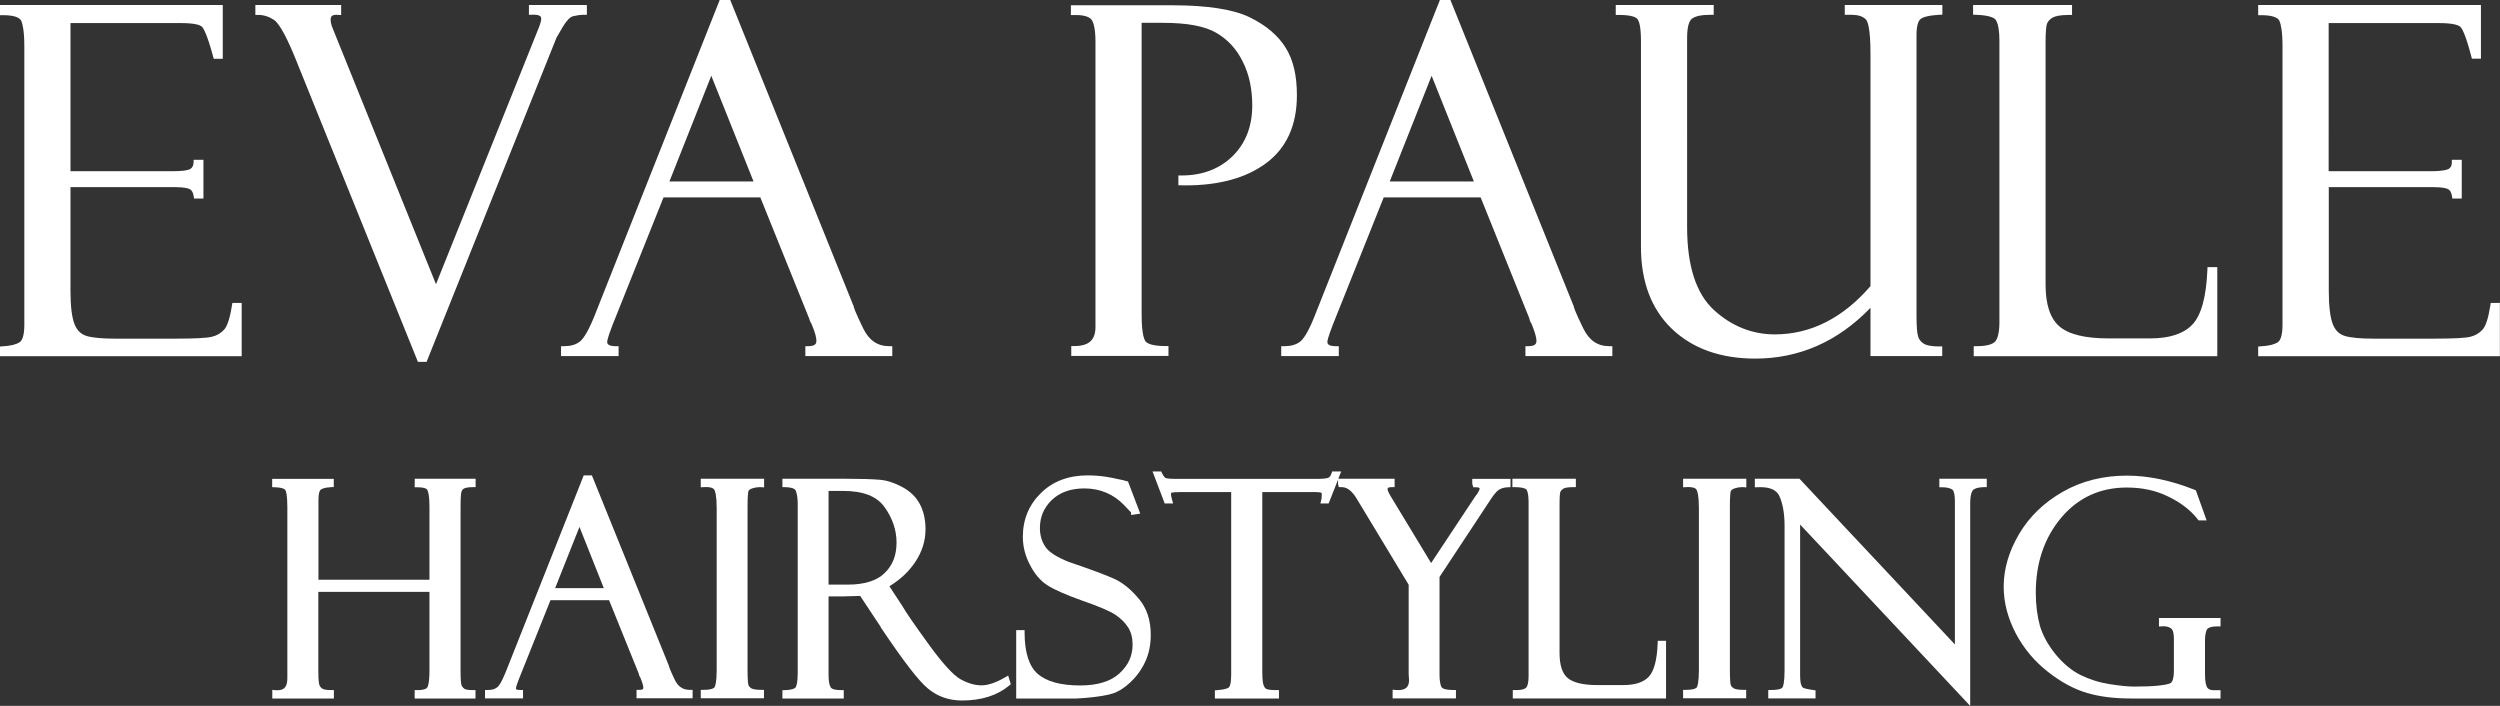 <?xml version="1.0" encoding="utf-8"?>
<!-- Generator: Adobe Illustrator 23.0.2, SVG Export Plug-In . SVG Version: 6.00 Build 0)  -->
<svg version="1.1" id="Layer_1" xmlns="http://www.w3.org/2000/svg" xmlns:xlink="http://www.w3.org/1999/xlink" x="0px" y="0px"
	 width="199.32px" height="56.28px" viewBox="0 0 199.32 56.28" style="enable-background:new 0 0 199.32 56.28;"
	 xml:space="preserve">
<rect x="0" y="0" width="199.32" height="56.28" fill="#333333" stroke="none"/>
<style type="text/css">
	.st0{fill:#FFFFFF;}
</style>
<g>
	<path class="st0" d="M18.49,24.36c-0.19,1.24-0.44,1.73-0.63,1.93c-0.27,0.29-0.58,0.47-0.97,0.56C16.49,26.95,15.55,27,14,27H9.18
		c-1.03,0-1.79-0.07-2.26-0.21c-0.45-0.13-0.76-0.42-0.97-0.92c-0.22-0.55-0.33-1.45-0.33-2.69v-8.26h8.36
		c0.73,0,1.04,0.1,1.15,0.16c0.16,0.08,0.26,0.26,0.31,0.54l0.03,0.21h0.75v-3.09h-0.78l-0.01,0.24c-0.01,0.22-0.09,0.38-0.24,0.48
		c-0.08,0.06-0.39,0.19-1.44,0.19H5.62V1.84h8.8c1.14,0,1.55,0.16,1.69,0.3c0.1,0.1,0.39,0.54,0.88,2.36l0.05,0.19h0.72V0.4H0v0.81
		h0.25c0.8,0,1.32,0.16,1.45,0.46C1.81,1.93,1.94,2.5,1.94,3.7v22.21c0,1-0.24,1.29-0.38,1.38c-0.29,0.18-0.74,0.29-1.33,0.32
		L0,27.63v0.77h19.27v-4.25h-0.74L18.49,24.36z"/>
	<path class="st0" d="M23.47,4.46l9.85,24.39h0.69L44.37,3c0.03-0.06,0.15-0.26,0.35-0.6l0.15-0.26c0.3-0.5,0.58-0.79,0.83-0.85
		c0.29-0.07,0.57-0.11,0.84-0.11h0.25V0.4h-4.62v0.78l0.38-0.01c0.6,0,0.6,0.23,0.6,0.33c0,0.13-0.05,0.33-0.15,0.6l-8.24,20.56
		L26.46,2.1c-0.07-0.2-0.1-0.37-0.1-0.52c0-0.25,0.08-0.4,0.47-0.4L27.2,1.2V0.4h-6.84v0.79h0.25c0.41,0,0.83,0.13,1.24,0.4
		C22.12,1.77,22.62,2.41,23.47,4.46z"/>
	<path class="st0" d="M46.21,27.25c-0.32,0.24-0.73,0.35-1.23,0.35h-0.25v0.79h4.59V27.6h-0.25c-0.66,0-0.66-0.25-0.66-0.36
		c0-0.04,0.02-0.27,0.41-1.29l4.08-10.21h7.72l3.9,9.67c0.01,0.03,0.02,0.06,0.03,0.11c0.06,0.15,0.11,0.25,0.13,0.25l0,0
		c0.34,0.79,0.41,1.19,0.41,1.39c0,0.14,0,0.44-0.63,0.44h-0.25v0.79h6.93V27.6h-0.25c-0.94,0-1.61-0.47-2.08-1.44
		c-0.68-1.4-0.73-1.64-0.75-1.74L58.22,0h-0.84L47.36,25.28C46.82,26.6,46.44,27.08,46.21,27.25z M53.37,14.47l3.34-8.43l3.37,8.43
		H53.37z"/>
	<path class="st0" d="M87.02,1.56c0.14,0.19,0.32,0.64,0.32,1.78v22.73c0,1.04-0.53,1.52-1.68,1.52h-0.25v0.79h7.75v-0.79h-0.25
		c-0.95,0-1.35-0.17-1.53-0.32c-0.11-0.09-0.36-0.5-0.36-2.19V1.82h1.7c1.91,0,3.33,0.26,4.24,0.79c0.92,0.53,1.63,1.3,2.12,2.3
		c0.51,1,0.76,2.18,0.76,3.5c0,1.66-0.53,3.02-1.57,4.04s-2.41,1.54-4.07,1.54h-0.25v0.78l0.59,0.01c2.63,0,4.77-0.58,6.35-1.73
		c1.67-1.21,2.51-3.05,2.51-5.45c0-1.59-0.29-2.83-0.9-3.8c-0.6-0.97-1.57-1.79-2.86-2.42s-3.37-0.96-6.18-0.96h-8.08V1.2h0.25
		C86.34,1.18,86.81,1.31,87.02,1.56z"/>
	<path class="st0" d="M102.15,27.6v0.79h4.59V27.6h-0.25c-0.66,0-0.66-0.24-0.66-0.36c0-0.04,0.02-0.27,0.41-1.29l4.08-10.21h7.73
		l3.88,9.64c0.01,0.03,0.01,0.07,0.03,0.14c0.05,0.15,0.11,0.25,0.13,0.25l0,0c0.27,0.66,0.41,1.13,0.41,1.39
		c0,0.14,0,0.44-0.63,0.44h-0.25v0.79h6.93V27.6h-0.25c-0.94,0-1.61-0.47-2.08-1.44c-0.68-1.4-0.73-1.64-0.75-1.74L115.64,0h-0.84
		l-10.02,25.28c-0.53,1.33-0.92,1.81-1.14,1.97c-0.32,0.24-0.73,0.35-1.23,0.35H102.15z M110.8,14.47l3.34-8.43l3.37,8.43H110.8z"/>
	<path class="st0" d="M149.13,24.54v3.85h5.72v-0.77h-0.25c-0.74,0-1.08-0.12-1.24-0.23c-0.22-0.15-0.37-0.33-0.43-0.56
		c-0.08-0.24-0.13-0.78-0.13-1.66V2.8c0-0.78,0.15-1.11,0.29-1.25c0.1-0.11,0.44-0.31,1.53-0.37l0.24-0.01V0.4h-7.78v0.78h0.51
		c0.55,0,0.94,0.12,1.18,0.38c0.13,0.14,0.36,0.68,0.36,2.73v18.52c-2.21,2.56-4.78,3.85-7.63,3.85c-1.81,0-3.45-0.66-4.86-1.95
		c-1.41-1.3-2.13-3.51-2.13-6.59V3.02c0-1.02,0.21-1.4,0.39-1.53c0.27-0.21,0.77-0.31,1.48-0.31h0.25V0.4h-7.81v0.79h0.25
		c1.05,0,1.37,0.2,1.47,0.32c0.11,0.12,0.29,0.51,0.29,1.72v16.46c0,2.77,0.83,4.96,2.47,6.53c1.64,1.57,3.88,2.37,6.64,2.37
		C143.45,28.59,146.54,27.23,149.13,24.54z"/>
	<path class="st0" d="M159.14,1.62c0.18,0.32,0.27,0.86,0.27,1.61v22.48c0,0.9-0.18,1.32-0.32,1.5c-0.21,0.25-0.72,0.39-1.48,0.39
		h-0.25v0.8h19.42v-7.1H176l-0.01,0.24c-0.09,2.13-0.49,3.59-1.19,4.33s-1.83,1.11-3.36,1.11h-3.34c-1.85,0-3.17-0.32-3.91-0.96
		c-0.73-0.63-1.1-1.74-1.1-3.31V3.41c0-0.8,0.04-1.31,0.11-1.51c0.07-0.19,0.22-0.36,0.44-0.49c0.17-0.1,0.53-0.22,1.31-0.22h0.25
		V0.4h-7.89v0.77l0.24,0.01C158.74,1.22,159.06,1.47,159.14,1.62z"/>
	<path class="st0" d="M198.58,24.15l-0.03,0.21c-0.16,1.01-0.37,1.66-0.63,1.93c-0.27,0.29-0.58,0.47-0.97,0.56
		c-0.4,0.1-1.34,0.15-2.89,0.15h-4.83c-1.03,0-1.79-0.07-2.26-0.21c-0.45-0.13-0.76-0.42-0.97-0.92c-0.22-0.55-0.33-1.45-0.33-2.69
		v-8.26h8.36c0.73,0,1.04,0.1,1.15,0.16c0.16,0.08,0.26,0.26,0.31,0.54l0.03,0.21h0.75v-3.09h-0.79v0.25c0,0.21-0.08,0.36-0.24,0.47
		c-0.11,0.07-0.44,0.19-1.44,0.19h-8.14V1.84h8.8c1.21,0,1.58,0.19,1.7,0.3c0.13,0.12,0.41,0.59,0.87,2.35l0.05,0.19h0.72V0.4
		h-17.76v0.81h0.25c0.8,0,1.32,0.16,1.45,0.46c0.11,0.27,0.24,0.83,0.24,2.03v22.21c0,1-0.24,1.29-0.38,1.38
		c-0.29,0.18-0.74,0.29-1.33,0.32l-0.23,0.02v0.77h19.27v-4.25H198.58z"/>
	<path class="st0" d="M33.06,38.85h0.25c0.43,0,0.7,0.08,0.77,0.23s0.16,0.49,0.16,1.3v5.84h-8.85v-6.4c0-0.56,0.12-0.72,0.17-0.77
		c0.07-0.06,0.27-0.18,0.82-0.21l0.23-0.01v-0.65H21.7v0.66l0.24,0.01c0.64,0.02,0.79,0.18,0.81,0.22c0.05,0.08,0.16,0.38,0.16,1.36
		V54.1c0,0.82-0.41,0.93-0.8,0.93c-0.04,0-0.09,0-0.14,0L21.71,55v0.69h4.91v-0.67h-0.25c-0.42,0-0.6-0.07-0.68-0.12
		c-0.12-0.09-0.19-0.18-0.23-0.31c-0.03-0.08-0.08-0.33-0.08-1.1v-6.3h8.86v6.23c0,1.1-0.14,1.35-0.19,1.41
		c-0.05,0.07-0.22,0.19-0.74,0.19h-0.25v0.67h4.85v-0.67h-0.25c-0.43,0-0.59-0.07-0.64-0.11c-0.11-0.08-0.19-0.18-0.23-0.3
		c-0.02-0.06-0.07-0.29-0.07-1.16V40.39c0-0.89,0.05-1.14,0.08-1.21c0.04-0.11,0.11-0.19,0.21-0.24c0.14-0.06,0.36-0.1,0.66-0.1
		h0.25v-0.67h-4.85L33.06,38.85L33.06,38.85z"/>
	<path class="st0" d="M53.78,54.16c-0.39-0.82-0.43-0.98-0.45-1.08L47.19,37.9h-0.65L40.3,53.63c-0.33,0.81-0.54,1.09-0.68,1.18
		c-0.18,0.14-0.41,0.2-0.7,0.2h-0.25v0.67h3.03v-0.67h-0.25c-0.32,0-0.32-0.08-0.32-0.13c0-0.01,0.01-0.14,0.25-0.76l2.51-6.27h4.67
		l2.36,5.84l0.03,0.12c0.03,0.1,0.07,0.18,0.09,0.18l0,0c0.21,0.5,0.25,0.73,0.25,0.83c0,0.09,0,0.18-0.29,0.18h-0.25v0.67h4.47V55
		h-0.25C54.44,55,54.04,54.73,53.78,54.16z M44.26,46.89l1.94-4.88l1.94,4.88H44.26z"/>
	<path class="st0" d="M55.87,38.85l0.42-0.02c0.24,0,0.55,0.04,0.66,0.21c0.07,0.12,0.19,0.47,0.19,1.46v12.92
		c0,0.95-0.11,1.27-0.17,1.37C56.93,54.85,56.76,55,56.12,55h-0.25v0.67h5.04V55h-0.25c-0.48,0-0.68-0.08-0.76-0.12
		c-0.11-0.07-0.19-0.16-0.23-0.27c-0.02-0.06-0.07-0.3-0.07-1.21V40.35c0-0.85,0.05-1.12,0.07-1.19c0.03-0.09,0.14-0.17,0.33-0.23
		c0.19-0.06,0.37-0.09,0.54-0.09h0.11l0.27,0.02v-0.69h-5.05C55.87,38.17,55.87,38.85,55.87,38.85z"/>
	<path class="st0" d="M80.1,54.02c-0.7,0.41-1.32,0.62-1.84,0.62c-0.53,0-1.09-0.16-1.67-0.48s-1.43-1.25-2.54-2.78
		c-1.15-1.59-1.83-2.57-2.08-3.02l-1.06-1.62c0.87-0.53,1.56-1.18,2.06-1.93c0.55-0.82,0.82-1.7,0.82-2.61
		c0-0.79-0.16-1.48-0.47-2.04c-0.31-0.57-0.79-1.02-1.4-1.34c-0.6-0.32-1.19-0.52-1.78-0.57s-1.51-0.08-2.68-0.08h-5.08v0.67h0.25
		c0.32,0.01,0.73,0.06,0.82,0.29c0.1,0.27,0.15,0.61,0.15,1v13.52c0,0.76-0.1,1.04-0.16,1.14c-0.03,0.05-0.18,0.21-0.82,0.23
		l-0.24,0.01v0.66h4.89v-0.67h-0.25c-0.43,0-0.7-0.08-0.79-0.22c-0.12-0.19-0.17-0.53-0.17-1v-6.25h1.14l1.38-0.04l1.63,2.46V50
		l0.04,0.06c1.78,2.65,3,4.24,3.75,4.85c0.75,0.62,1.66,0.94,2.7,0.94c1.54,0,2.81-0.4,3.76-1.19l0.13-0.11l-0.21-0.69L80.1,54.02z
		 M66.06,39.14h1.14c1.62,0,2.71,0.42,3.33,1.3c0.63,0.88,0.95,1.83,0.95,2.82c0,1.02-0.31,1.81-0.95,2.43
		c-0.62,0.61-1.61,0.92-2.94,0.92h-1.53V39.14z"/>
	<path class="st0" d="M88.84,46.15c-0.66-0.3-1.84-0.74-3.6-1.34c-0.97-0.38-1.61-0.79-1.89-1.21c-0.29-0.42-0.44-0.93-0.44-1.5
		c0-0.88,0.31-1.61,0.94-2.23c0.65-0.62,1.52-0.93,2.6-0.93c0.64,0,1.24,0.12,1.77,0.35c0.52,0.23,0.99,0.55,1.39,0.97
		c0.29,0.3,0.48,0.5,0.57,0.6v0.2l0.73-0.11l-0.92-2.42l-0.07-0.16h-0.11l-0.01-0.01c-0.09-0.04-0.28-0.09-1.17-0.27
		c-0.65-0.13-1.29-0.19-1.9-0.19c-1.53,0-2.79,0.47-3.74,1.41c-0.95,0.93-1.44,2.1-1.44,3.49c0,0.77,0.19,1.52,0.56,2.22
		c0.37,0.73,0.84,1.29,1.41,1.65c0.55,0.35,1.46,0.75,2.8,1.23c1.28,0.44,2.16,0.82,2.6,1.11c0.44,0.29,0.78,0.63,1.03,1.02
		c0.23,0.37,0.35,0.82,0.35,1.36c0,0.9-0.34,1.65-1.05,2.3c-0.7,0.64-1.75,0.96-3.13,0.96c-1.54,0-2.67-0.31-3.37-0.91
		c-0.7-0.6-1.05-1.7-1.06-3.25v-0.25h-0.67v5.45h4.8c0.25,0,0.74-0.05,1.51-0.13c0.81-0.1,1.35-0.22,1.72-0.4s0.73-0.44,1.08-0.77
		s0.65-0.69,0.9-1.11c0.24-0.39,0.43-0.82,0.55-1.28c0.11-0.43,0.17-0.88,0.17-1.38c0-1.17-0.32-2.14-0.96-2.89
		C90.14,46.96,89.5,46.45,88.84,46.15z"/>
	<path class="st0" d="M117.39,38.6l0.07,0.25h0.25c0.26,0,0.26,0.08,0.26,0.13c0,0.01-0.01,0.06-0.1,0.23
		c-0.05,0.08-0.13,0.24-0.22,0.32l-3.55,5.36l-3.22-5.32c-0.24-0.4-0.25-0.53-0.25-0.55c0-0.09,0-0.18,0.31-0.18h0.25v-0.67h-4.49
		l0.23-0.58h-0.72l-0.06,0.17c-0.06,0.19-0.15,0.3-0.27,0.34c-0.11,0.04-0.36,0.08-0.88,0.08H93.7c-0.59,0-0.74-0.06-0.77-0.07
		c-0.04-0.02-0.14-0.09-0.28-0.38l-0.07-0.14h-0.69l0.97,2.55h0.67l-0.09-0.32c-0.05-0.19-0.08-0.32-0.08-0.39
		c0-0.08,0.02-0.14,0.02-0.14c0.09-0.03,0.34-0.06,0.77-0.06h4.01v14.55c0,0.66-0.09,0.91-0.16,1c-0.05,0.06-0.23,0.19-0.91,0.24
		l-0.23,0.02v0.65h5.11v-0.67h-0.25c-0.33,0-0.58-0.03-0.73-0.08c-0.05-0.02-0.14-0.06-0.23-0.27c-0.08-0.17-0.12-0.55-0.12-1.13
		V39.23h4.19c0.25,0,0.42,0.02,0.51,0.05c0.02,0.01,0.04,0.02,0.04,0.11c0,0.21-0.01,0.35-0.03,0.44l-0.08,0.31h0.66l0.75-1.9v0.35
		l0.06,0.25h0.25c0.42,0,0.82,0.32,1.19,0.94l4.13,6.84v7.14l0.03,0.47c0,0.54-0.27,0.79-0.87,0.79c-0.05,0-0.11,0-0.17-0.01
		l-0.27-0.02v0.69h5.05v-0.67h-0.25c-0.59,0-0.8-0.11-0.88-0.2c-0.05-0.06-0.18-0.3-0.18-1.08V46l4.11-6.23
		c0.31-0.47,0.52-0.66,0.64-0.73c0.18-0.11,0.41-0.18,0.68-0.19l0.23-0.01v-0.66h-3.05v0.42H117.39z"/>
	<path class="st0" d="M132.16,51.33c-0.05,1.3-0.29,2.18-0.71,2.63c-0.42,0.44-1.1,0.66-2.02,0.66h-2.08
		c-1.12,0-1.92-0.19-2.37-0.57c-0.43-0.37-0.64-1.04-0.64-1.98V40.12c0-0.69,0.05-0.88,0.07-0.91c0.03-0.08,0.11-0.17,0.23-0.25
		c0.08-0.05,0.28-0.12,0.75-0.12h0.25v-0.67h-5.06v0.67h0.25c0.74,0.01,0.88,0.19,0.89,0.22c0.07,0.13,0.15,0.39,0.15,0.95v13.93
		c0,0.53-0.1,0.77-0.18,0.87c-0.06,0.08-0.25,0.21-0.83,0.21h-0.25v0.67h12.22v-4.6h-0.66L132.16,51.33z"/>
	<path class="st0" d="M134.18,38.85l0.42-0.02c0.24,0,0.55,0.04,0.66,0.21c0.07,0.12,0.19,0.47,0.19,1.46v12.92
		c0,0.99-0.12,1.29-0.16,1.37c-0.03,0.05-0.19,0.21-0.85,0.21h-0.25v0.67h5.03V55h-0.25c-0.51,0-0.7-0.09-0.75-0.13
		c-0.12-0.07-0.19-0.15-0.23-0.26c-0.02-0.06-0.07-0.3-0.07-1.21V40.35c0-0.85,0.05-1.12,0.07-1.19c0.02-0.08,0.15-0.17,0.33-0.23
		c0.18-0.06,0.36-0.09,0.53-0.09h0.11l0.27,0.02v-0.69h-5.04v0.68H134.18z"/>
	<path class="st0" d="M154.62,38.85h0.25c0.32,0,0.58,0.06,0.77,0.17c0.07,0.04,0.22,0.22,0.22,0.97v11.39l-12.39-13.21h-3.56v0.68
		l0.43-0.01c0.82,0,1.32,0.24,1.54,0.74c0.27,0.61,0.4,1.4,0.4,2.37v11.51c0,0.99-0.12,1.28-0.17,1.35c-0.03,0.05-0.19,0.2-0.88,0.2
		h-0.25v0.67h3.77v-0.64l-0.21-0.03c-0.57-0.08-0.74-0.15-0.78-0.18c-0.06-0.03-0.11-0.12-0.16-0.25c-0.04-0.11-0.08-0.35-0.08-0.81
		V41.82l13.56,14.46V40.15c0-0.73,0.14-0.98,0.22-1.07c0.14-0.15,0.44-0.23,0.85-0.24h0.25v-0.67h-3.78L154.62,38.85L154.62,38.85z"
		/>
	<path class="st0" d="M172.12,49.95l0.36-0.02c0.26,0,0.47,0.06,0.62,0.18c0.15,0.11,0.22,0.39,0.22,0.81v2.58
		c0,0.52-0.1,0.87-0.26,0.96c-0.13,0.07-0.54,0.21-1.81,0.26l-1.09,0.02c-0.48,0-1.11-0.06-1.93-0.19
		c-0.85-0.13-1.64-0.38-2.37-0.74c-0.69-0.35-1.34-0.88-1.97-1.64c-0.61-0.76-1.02-1.5-1.25-2.27c-0.22-0.8-0.33-1.69-0.33-2.65
		c0-2.38,0.69-4.39,2.04-5.99c1.35-1.59,3.1-2.39,5.2-2.39c1.24,0,2.33,0.23,3.32,0.72c0.98,0.47,1.77,1.07,2.34,1.8l0.08,0.1h0.64
		l-0.86-2.4l-0.1-0.04c-1.88-0.75-3.7-1.13-5.39-1.13c-1.9,0-3.62,0.43-5.12,1.29c-1.51,0.86-2.68,2-3.49,3.38
		c-0.81,1.38-1.22,2.78-1.22,4.18c0,1.27,0.33,2.53,0.98,3.76c0.64,1.2,1.5,2.22,2.57,3.05c1.03,0.81,2.08,1.37,3.1,1.67
		s2.18,0.44,3.53,0.44h7.11v-0.66h-0.5c-0.39,0-0.51-0.13-0.57-0.23c-0.08-0.13-0.17-0.41-0.17-1.03v-2.68
		c0-0.65,0.13-0.88,0.19-0.95c0.05-0.06,0.23-0.2,0.8-0.2h0.25v-0.67h-4.91v0.68H172.12z"/>
</g>
</svg>
